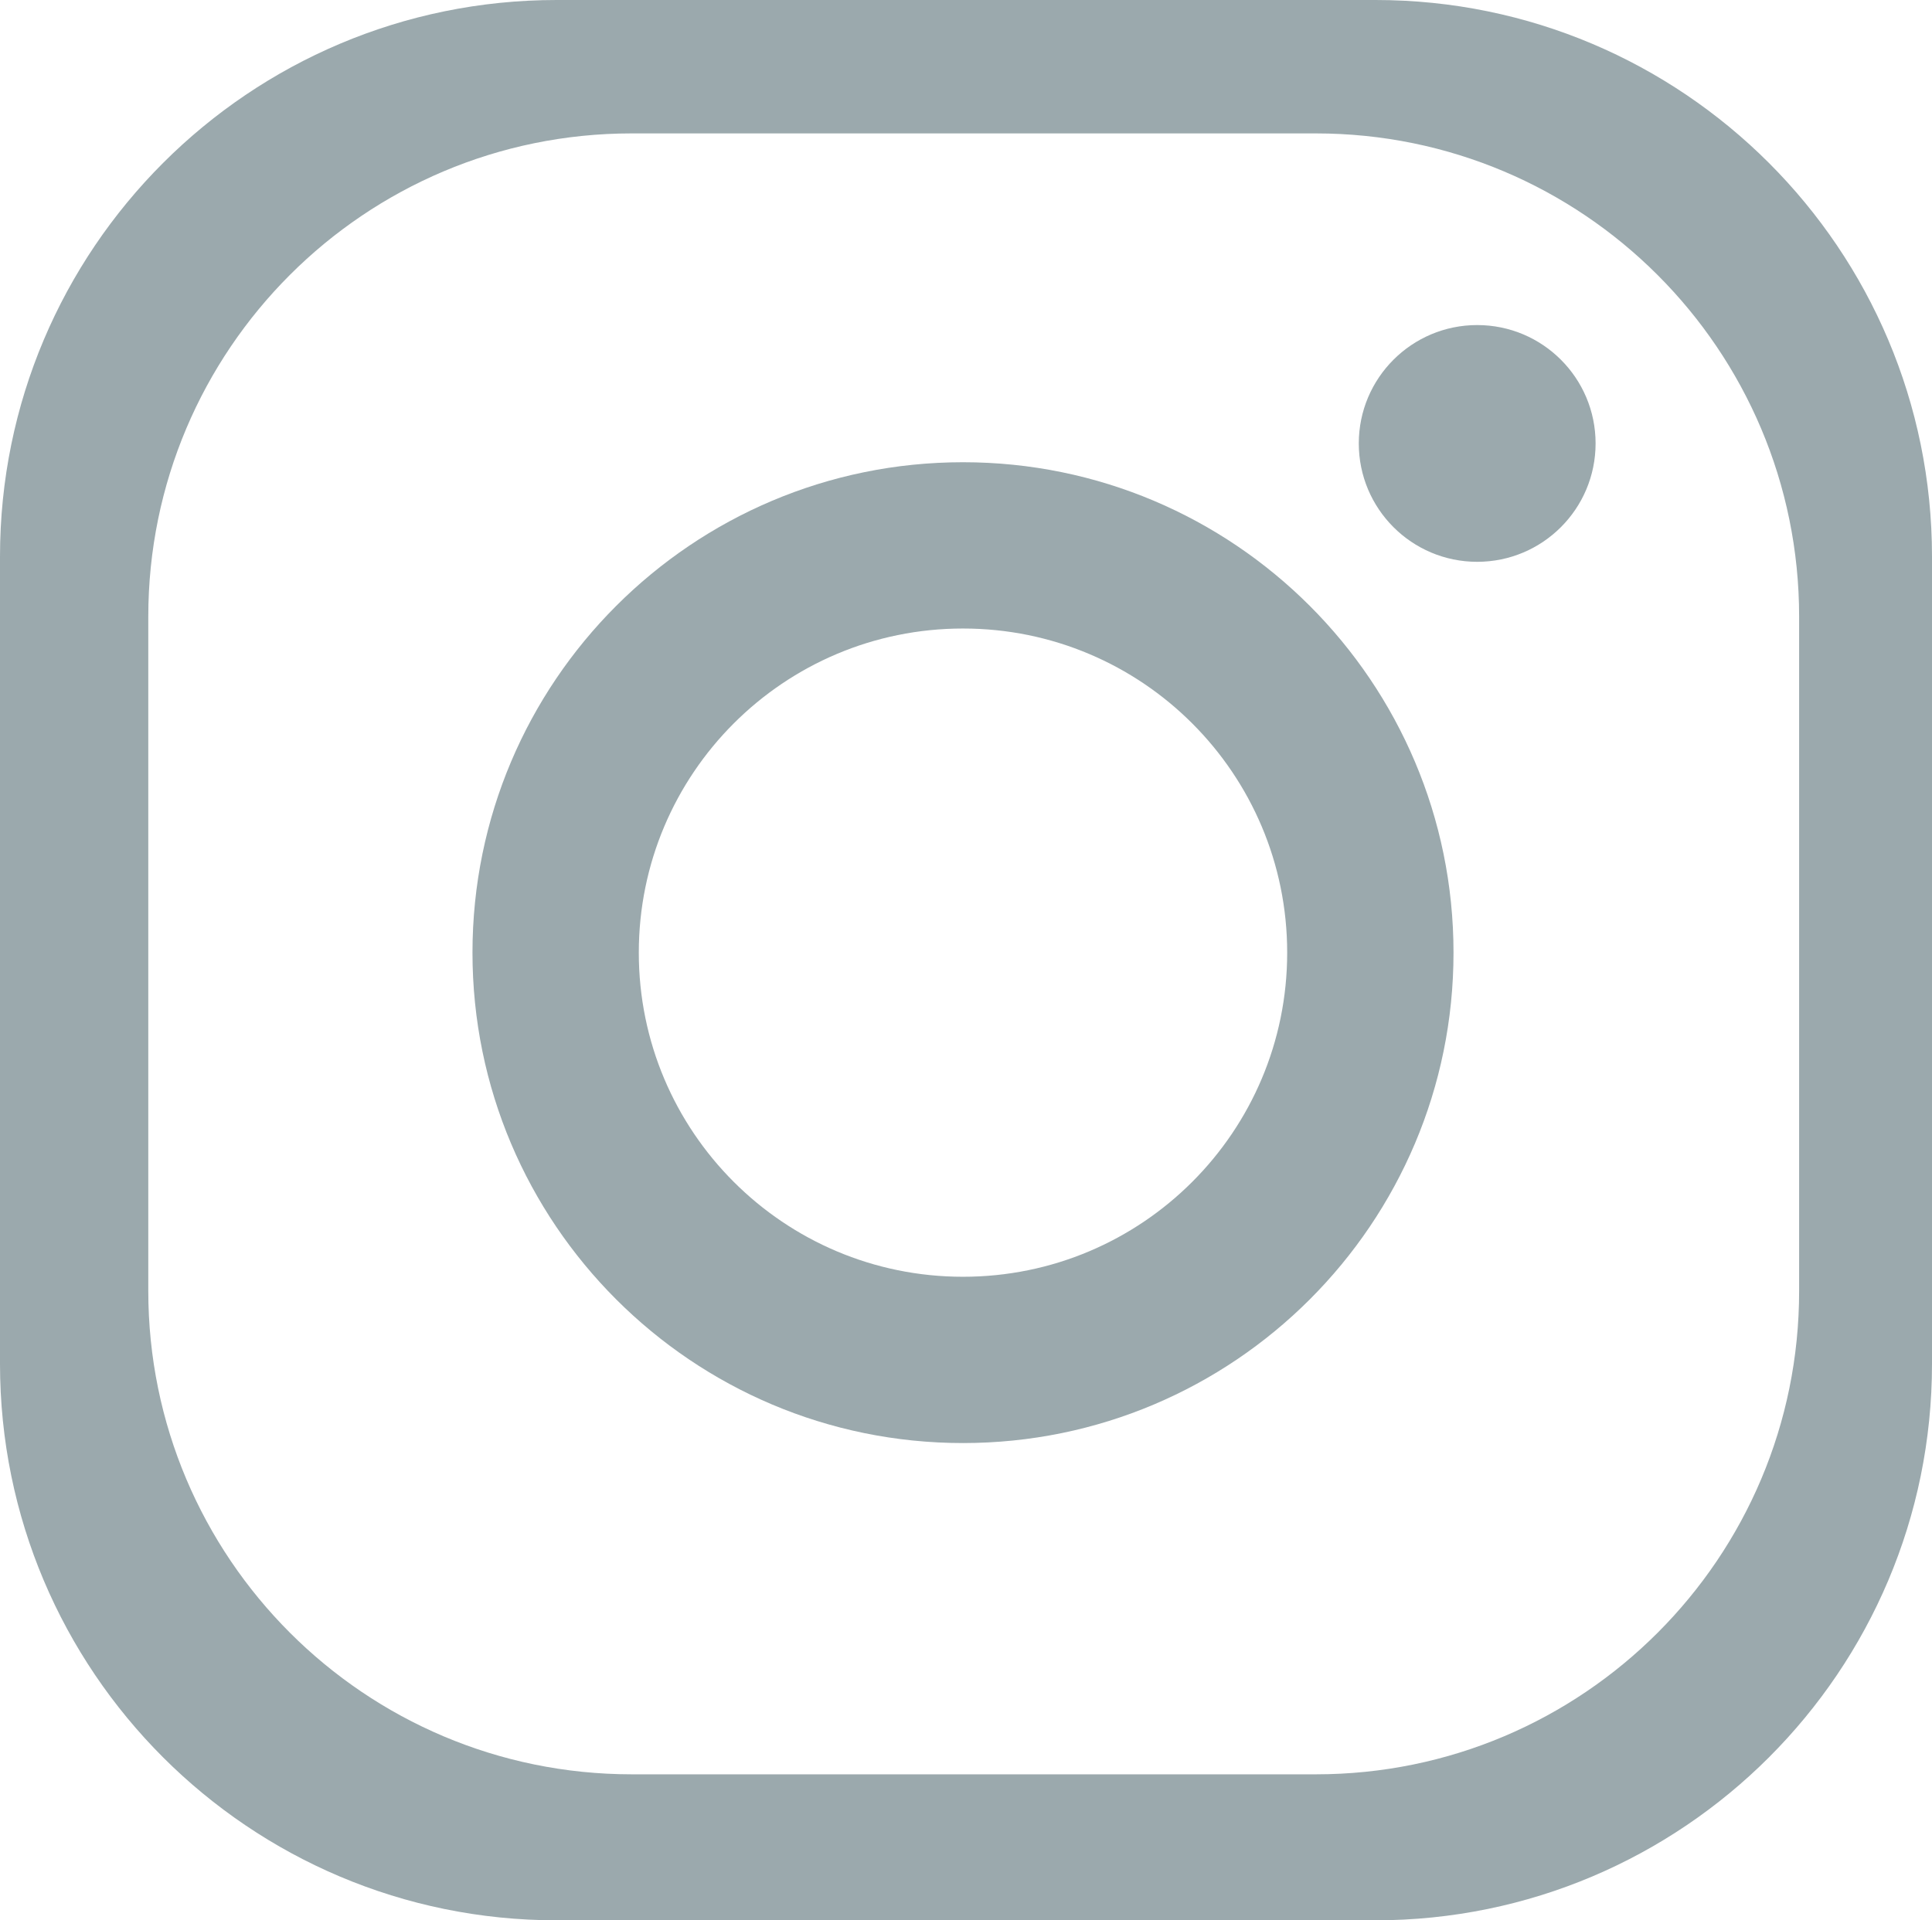 <?xml version="1.0" encoding="utf-8"?>
<!-- Generator: Adobe Illustrator 27.9.1, SVG Export Plug-In . SVG Version: 6.00 Build 0)  -->
<svg version="1.1" id="Ebene_1" xmlns="http://www.w3.org/2000/svg" xmlns:xlink="http://www.w3.org/1999/xlink" x="0px" y="0px"
	 viewBox="0 0 1028 1022" style="enable-background:new 0 0 1028 1022;" xml:space="preserve">
<style type="text/css">
	.st0{fill-rule:evenodd;clip-rule:evenodd;fill:#9BA9AD;}
</style>
<g id="Ebene_1_00000008859272119850886610000004330549358175639699_">
	<path class="st0" d="M731.8,1022H296.2C132.6,1022,0,889.4,0,725.8V296.2C0,132.6,132.6,0,296.2,0h435.7
		C895.4,0,1028,132.6,1028,296.2v429.7C1028,889.4,895.4,1022,731.8,1022z M700.2,944.3h-364C194.1,944.3,78.9,829.1,78.9,687V328.2
		C78.9,186.1,194.1,71,336.1,71h364c142.1,0,257.2,115.2,257.2,257.2V687C957.4,829.1,842.2,944.3,700.2,944.3z"/>
</g>
<g id="Ebene_2_00000157286561493272737300000011313529293223923902_">
	<circle class="st0" cx="786" cy="236" r="63"/>
	<path class="st0" d="M684.9,507c0,95.3-77.2,172.5-172.5,172.5S339.9,602.3,339.9,507s77.2-172.5,172.5-172.5
		S684.9,411.7,684.9,507z M512.4,246c-144.1,0-261,116.9-261,261s116.9,261,261,261s261-116.9,261-261S656.5,246,512.4,246z"/>
</g>
</svg>
